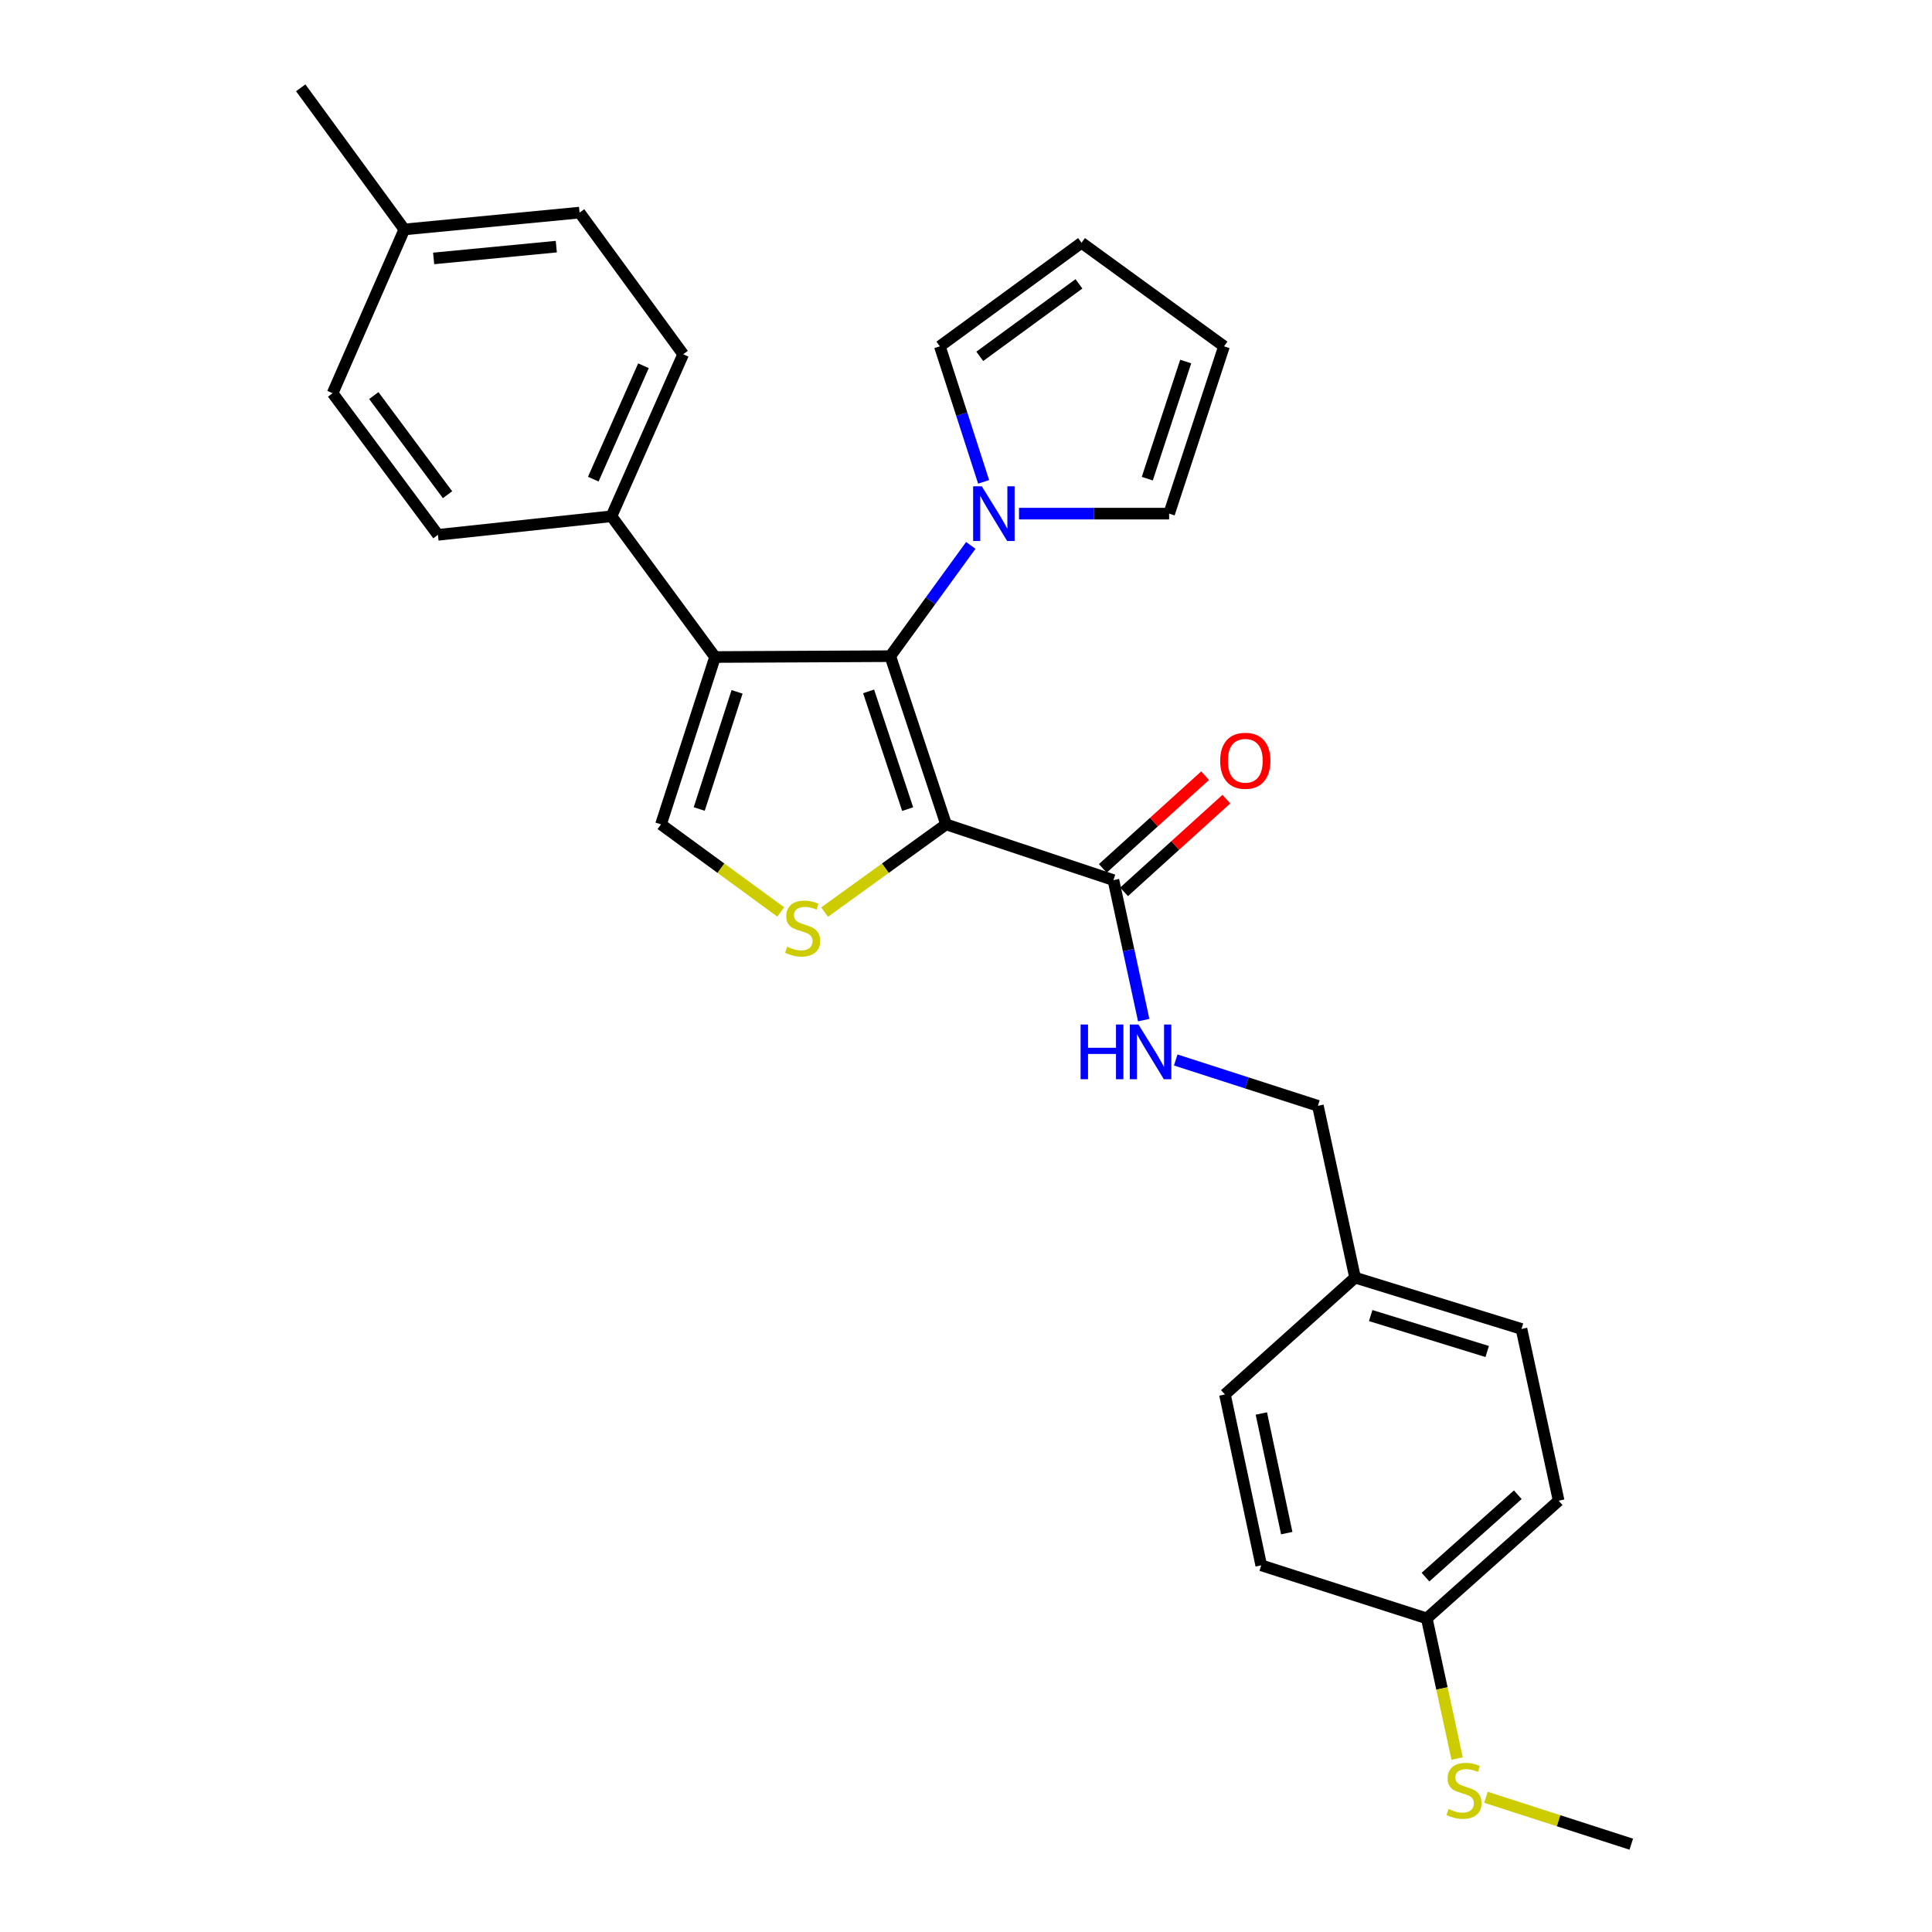 <?xml version='1.0' encoding='iso-8859-1'?>
<svg version='1.1' baseProfile='full'
              xmlns='http://www.w3.org/2000/svg'
                      xmlns:rdkit='http://www.rdkit.org/xml'
                      xmlns:xlink='http://www.w3.org/1999/xlink'
                  xml:space='preserve'
width='1000px' height='1000px' viewBox='0 0 1000 1000'>
<!-- END OF HEADER -->
<rect style='opacity:1.0;fill:#FFFFFF;stroke:none' width='1000' height='1000' x='0' y='0'> </rect>
<path class='bond-0' d='M 489.686,426.694 L 460.812,339.634' style='fill:none;fill-rule:evenodd;stroke:#000000;stroke-width:6px;stroke-linecap:butt;stroke-linejoin:miter;stroke-opacity:1' />
<path class='bond-0' d='M 469.803,418.793 L 449.591,357.851' style='fill:none;fill-rule:evenodd;stroke:#000000;stroke-width:6px;stroke-linecap:butt;stroke-linejoin:miter;stroke-opacity:1' />
<path class='bond-2' d='M 489.686,426.694 L 458.249,449.397' style='fill:none;fill-rule:evenodd;stroke:#000000;stroke-width:6px;stroke-linecap:butt;stroke-linejoin:miter;stroke-opacity:1' />
<path class='bond-2' d='M 458.249,449.397 L 426.812,472.1' style='fill:none;fill-rule:evenodd;stroke:#CCCC00;stroke-width:6px;stroke-linecap:butt;stroke-linejoin:miter;stroke-opacity:1' />
<path class='bond-5' d='M 489.686,426.694 L 576.31,455.55' style='fill:none;fill-rule:evenodd;stroke:#000000;stroke-width:6px;stroke-linecap:butt;stroke-linejoin:miter;stroke-opacity:1' />
<path class='bond-1' d='M 460.812,339.634 L 370.11,340.071' style='fill:none;fill-rule:evenodd;stroke:#000000;stroke-width:6px;stroke-linecap:butt;stroke-linejoin:miter;stroke-opacity:1' />
<path class='bond-4' d='M 460.812,339.634 L 481.646,310.964' style='fill:none;fill-rule:evenodd;stroke:#000000;stroke-width:6px;stroke-linecap:butt;stroke-linejoin:miter;stroke-opacity:1' />
<path class='bond-4' d='M 481.646,310.964 L 502.481,282.295' style='fill:none;fill-rule:evenodd;stroke:#0000FF;stroke-width:6px;stroke-linecap:butt;stroke-linejoin:miter;stroke-opacity:1' />
<path class='bond-6' d='M 370.11,340.071 L 316.494,267.22' style='fill:none;fill-rule:evenodd;stroke:#000000;stroke-width:6px;stroke-linecap:butt;stroke-linejoin:miter;stroke-opacity:1' />
<path class='bond-28' d='M 370.11,340.071 L 342.128,426.694' style='fill:none;fill-rule:evenodd;stroke:#000000;stroke-width:6px;stroke-linecap:butt;stroke-linejoin:miter;stroke-opacity:1' />
<path class='bond-28' d='M 381.505,358.101 L 361.917,418.737' style='fill:none;fill-rule:evenodd;stroke:#000000;stroke-width:6px;stroke-linecap:butt;stroke-linejoin:miter;stroke-opacity:1' />
<path class='bond-3' d='M 404.092,472.009 L 373.11,449.352' style='fill:none;fill-rule:evenodd;stroke:#CCCC00;stroke-width:6px;stroke-linecap:butt;stroke-linejoin:miter;stroke-opacity:1' />
<path class='bond-3' d='M 373.11,449.352 L 342.128,426.694' style='fill:none;fill-rule:evenodd;stroke:#000000;stroke-width:6px;stroke-linecap:butt;stroke-linejoin:miter;stroke-opacity:1' />
<path class='bond-8' d='M 527.436,265.855 L 566.287,265.855' style='fill:none;fill-rule:evenodd;stroke:#0000FF;stroke-width:6px;stroke-linecap:butt;stroke-linejoin:miter;stroke-opacity:1' />
<path class='bond-8' d='M 566.287,265.855 L 605.139,265.855' style='fill:none;fill-rule:evenodd;stroke:#000000;stroke-width:6px;stroke-linecap:butt;stroke-linejoin:miter;stroke-opacity:1' />
<path class='bond-9' d='M 509.121,249.419 L 497.793,214.334' style='fill:none;fill-rule:evenodd;stroke:#0000FF;stroke-width:6px;stroke-linecap:butt;stroke-linejoin:miter;stroke-opacity:1' />
<path class='bond-9' d='M 497.793,214.334 L 486.464,179.249' style='fill:none;fill-rule:evenodd;stroke:#000000;stroke-width:6px;stroke-linecap:butt;stroke-linejoin:miter;stroke-opacity:1' />
<path class='bond-7' d='M 576.31,455.55 L 584.146,491.783' style='fill:none;fill-rule:evenodd;stroke:#000000;stroke-width:6px;stroke-linecap:butt;stroke-linejoin:miter;stroke-opacity:1' />
<path class='bond-7' d='M 584.146,491.783 L 591.981,528.016' style='fill:none;fill-rule:evenodd;stroke:#0000FF;stroke-width:6px;stroke-linecap:butt;stroke-linejoin:miter;stroke-opacity:1' />
<path class='bond-10' d='M 581.811,461.621 L 608.287,437.628' style='fill:none;fill-rule:evenodd;stroke:#000000;stroke-width:6px;stroke-linecap:butt;stroke-linejoin:miter;stroke-opacity:1' />
<path class='bond-10' d='M 608.287,437.628 L 634.762,413.635' style='fill:none;fill-rule:evenodd;stroke:#FF0000;stroke-width:6px;stroke-linecap:butt;stroke-linejoin:miter;stroke-opacity:1' />
<path class='bond-10' d='M 570.808,449.48 L 597.284,425.487' style='fill:none;fill-rule:evenodd;stroke:#000000;stroke-width:6px;stroke-linecap:butt;stroke-linejoin:miter;stroke-opacity:1' />
<path class='bond-10' d='M 597.284,425.487 L 623.759,401.493' style='fill:none;fill-rule:evenodd;stroke:#FF0000;stroke-width:6px;stroke-linecap:butt;stroke-linejoin:miter;stroke-opacity:1' />
<path class='bond-13' d='M 316.494,267.22 L 353.607,183.364' style='fill:none;fill-rule:evenodd;stroke:#000000;stroke-width:6px;stroke-linecap:butt;stroke-linejoin:miter;stroke-opacity:1' />
<path class='bond-13' d='M 307.078,248.01 L 333.056,189.311' style='fill:none;fill-rule:evenodd;stroke:#000000;stroke-width:6px;stroke-linecap:butt;stroke-linejoin:miter;stroke-opacity:1' />
<path class='bond-14' d='M 316.494,267.22 L 226.676,276.833' style='fill:none;fill-rule:evenodd;stroke:#000000;stroke-width:6px;stroke-linecap:butt;stroke-linejoin:miter;stroke-opacity:1' />
<path class='bond-15' d='M 608.55,548.645 L 645.345,560.507' style='fill:none;fill-rule:evenodd;stroke:#0000FF;stroke-width:6px;stroke-linecap:butt;stroke-linejoin:miter;stroke-opacity:1' />
<path class='bond-15' d='M 645.345,560.507 L 682.14,572.368' style='fill:none;fill-rule:evenodd;stroke:#000000;stroke-width:6px;stroke-linecap:butt;stroke-linejoin:miter;stroke-opacity:1' />
<path class='bond-11' d='M 605.139,265.855 L 633.549,179.249' style='fill:none;fill-rule:evenodd;stroke:#000000;stroke-width:6px;stroke-linecap:butt;stroke-linejoin:miter;stroke-opacity:1' />
<path class='bond-11' d='M 593.831,247.756 L 613.719,187.133' style='fill:none;fill-rule:evenodd;stroke:#000000;stroke-width:6px;stroke-linecap:butt;stroke-linejoin:miter;stroke-opacity:1' />
<path class='bond-12' d='M 486.464,179.249 L 559.797,125.651' style='fill:none;fill-rule:evenodd;stroke:#000000;stroke-width:6px;stroke-linecap:butt;stroke-linejoin:miter;stroke-opacity:1' />
<path class='bond-12' d='M 507.132,184.438 L 558.466,146.92' style='fill:none;fill-rule:evenodd;stroke:#000000;stroke-width:6px;stroke-linecap:butt;stroke-linejoin:miter;stroke-opacity:1' />
<path class='bond-29' d='M 633.549,179.249 L 559.797,125.651' style='fill:none;fill-rule:evenodd;stroke:#000000;stroke-width:6px;stroke-linecap:butt;stroke-linejoin:miter;stroke-opacity:1' />
<path class='bond-19' d='M 353.607,183.364 L 299.981,110.04' style='fill:none;fill-rule:evenodd;stroke:#000000;stroke-width:6px;stroke-linecap:butt;stroke-linejoin:miter;stroke-opacity:1' />
<path class='bond-20' d='M 226.676,276.833 L 172.158,203.527' style='fill:none;fill-rule:evenodd;stroke:#000000;stroke-width:6px;stroke-linecap:butt;stroke-linejoin:miter;stroke-opacity:1' />
<path class='bond-20' d='M 231.646,256.059 L 193.484,204.745' style='fill:none;fill-rule:evenodd;stroke:#000000;stroke-width:6px;stroke-linecap:butt;stroke-linejoin:miter;stroke-opacity:1' />
<path class='bond-17' d='M 682.14,572.368 L 701.375,661.295' style='fill:none;fill-rule:evenodd;stroke:#000000;stroke-width:6px;stroke-linecap:butt;stroke-linejoin:miter;stroke-opacity:1' />
<path class='bond-16' d='M 738.497,837.682 L 806.759,776.765' style='fill:none;fill-rule:evenodd;stroke:#000000;stroke-width:6px;stroke-linecap:butt;stroke-linejoin:miter;stroke-opacity:1' />
<path class='bond-16' d='M 737.826,816.319 L 785.61,773.678' style='fill:none;fill-rule:evenodd;stroke:#000000;stroke-width:6px;stroke-linecap:butt;stroke-linejoin:miter;stroke-opacity:1' />
<path class='bond-18' d='M 738.497,837.682 L 746.352,873.948' style='fill:none;fill-rule:evenodd;stroke:#000000;stroke-width:6px;stroke-linecap:butt;stroke-linejoin:miter;stroke-opacity:1' />
<path class='bond-18' d='M 746.352,873.948 L 754.207,910.214' style='fill:none;fill-rule:evenodd;stroke:#CCCC00;stroke-width:6px;stroke-linecap:butt;stroke-linejoin:miter;stroke-opacity:1' />
<path class='bond-30' d='M 738.497,837.682 L 652.811,810.209' style='fill:none;fill-rule:evenodd;stroke:#000000;stroke-width:6px;stroke-linecap:butt;stroke-linejoin:miter;stroke-opacity:1' />
<path class='bond-24' d='M 701.375,661.295 L 634.022,721.765' style='fill:none;fill-rule:evenodd;stroke:#000000;stroke-width:6px;stroke-linecap:butt;stroke-linejoin:miter;stroke-opacity:1' />
<path class='bond-25' d='M 701.375,661.295 L 787.525,687.866' style='fill:none;fill-rule:evenodd;stroke:#000000;stroke-width:6px;stroke-linecap:butt;stroke-linejoin:miter;stroke-opacity:1' />
<path class='bond-25' d='M 709.468,680.938 L 769.773,699.538' style='fill:none;fill-rule:evenodd;stroke:#000000;stroke-width:6px;stroke-linecap:butt;stroke-linejoin:miter;stroke-opacity:1' />
<path class='bond-26' d='M 769.113,930.272 L 806.729,942.409' style='fill:none;fill-rule:evenodd;stroke:#CCCC00;stroke-width:6px;stroke-linecap:butt;stroke-linejoin:miter;stroke-opacity:1' />
<path class='bond-26' d='M 806.729,942.409 L 844.345,954.545' style='fill:none;fill-rule:evenodd;stroke:#000000;stroke-width:6px;stroke-linecap:butt;stroke-linejoin:miter;stroke-opacity:1' />
<path class='bond-31' d='M 299.981,110.04 L 209.28,118.76' style='fill:none;fill-rule:evenodd;stroke:#000000;stroke-width:6px;stroke-linecap:butt;stroke-linejoin:miter;stroke-opacity:1' />
<path class='bond-31' d='M 287.944,127.658 L 224.453,133.762' style='fill:none;fill-rule:evenodd;stroke:#000000;stroke-width:6px;stroke-linecap:butt;stroke-linejoin:miter;stroke-opacity:1' />
<path class='bond-21' d='M 172.158,203.527 L 209.28,118.76' style='fill:none;fill-rule:evenodd;stroke:#000000;stroke-width:6px;stroke-linecap:butt;stroke-linejoin:miter;stroke-opacity:1' />
<path class='bond-27' d='M 209.28,118.76 L 155.655,45.455' style='fill:none;fill-rule:evenodd;stroke:#000000;stroke-width:6px;stroke-linecap:butt;stroke-linejoin:miter;stroke-opacity:1' />
<path class='bond-22' d='M 652.811,810.209 L 634.022,721.765' style='fill:none;fill-rule:evenodd;stroke:#000000;stroke-width:6px;stroke-linecap:butt;stroke-linejoin:miter;stroke-opacity:1' />
<path class='bond-22' d='M 666.02,793.538 L 652.868,731.627' style='fill:none;fill-rule:evenodd;stroke:#000000;stroke-width:6px;stroke-linecap:butt;stroke-linejoin:miter;stroke-opacity:1' />
<path class='bond-23' d='M 806.759,776.765 L 787.525,687.866' style='fill:none;fill-rule:evenodd;stroke:#000000;stroke-width:6px;stroke-linecap:butt;stroke-linejoin:miter;stroke-opacity:1' />
<path  class='atom-3' d='M 407.443 490.03
Q 407.763 490.15, 409.083 490.71
Q 410.403 491.27, 411.843 491.63
Q 413.323 491.95, 414.763 491.95
Q 417.443 491.95, 419.003 490.67
Q 420.563 489.35, 420.563 487.07
Q 420.563 485.51, 419.763 484.55
Q 419.003 483.59, 417.803 483.07
Q 416.603 482.55, 414.603 481.95
Q 412.083 481.19, 410.563 480.47
Q 409.083 479.75, 408.003 478.23
Q 406.963 476.71, 406.963 474.15
Q 406.963 470.59, 409.363 468.39
Q 411.803 466.19, 416.603 466.19
Q 419.883 466.19, 423.603 467.75
L 422.683 470.83
Q 419.283 469.43, 416.723 469.43
Q 413.963 469.43, 412.443 470.59
Q 410.923 471.71, 410.963 473.67
Q 410.963 475.19, 411.723 476.11
Q 412.523 477.03, 413.643 477.55
Q 414.803 478.07, 416.723 478.67
Q 419.283 479.47, 420.803 480.27
Q 422.323 481.07, 423.403 482.71
Q 424.523 484.31, 424.523 487.07
Q 424.523 490.99, 421.883 493.11
Q 419.283 495.19, 414.923 495.19
Q 412.403 495.19, 410.483 494.63
Q 408.603 494.11, 406.363 493.19
L 407.443 490.03
' fill='#CCCC00'/>
<path  class='atom-5' d='M 508.168 251.695
L 517.448 266.695
Q 518.368 268.175, 519.848 270.855
Q 521.328 273.535, 521.408 273.695
L 521.408 251.695
L 525.168 251.695
L 525.168 280.015
L 521.288 280.015
L 511.328 263.615
Q 510.168 261.695, 508.928 259.495
Q 507.728 257.295, 507.368 256.615
L 507.368 280.015
L 503.688 280.015
L 503.688 251.695
L 508.168 251.695
' fill='#0000FF'/>
<path  class='atom-8' d='M 559.315 530.29
L 563.155 530.29
L 563.155 542.33
L 577.635 542.33
L 577.635 530.29
L 581.475 530.29
L 581.475 558.61
L 577.635 558.61
L 577.635 545.53
L 563.155 545.53
L 563.155 558.61
L 559.315 558.61
L 559.315 530.29
' fill='#0000FF'/>
<path  class='atom-8' d='M 589.275 530.29
L 598.555 545.29
Q 599.475 546.77, 600.955 549.45
Q 602.435 552.13, 602.515 552.29
L 602.515 530.29
L 606.275 530.29
L 606.275 558.61
L 602.395 558.61
L 592.435 542.21
Q 591.275 540.29, 590.035 538.09
Q 588.835 535.89, 588.475 535.21
L 588.475 558.61
L 584.795 558.61
L 584.795 530.29
L 589.275 530.29
' fill='#0000FF'/>
<path  class='atom-11' d='M 631.564 393.776
Q 631.564 386.976, 634.924 383.176
Q 638.284 379.376, 644.564 379.376
Q 650.844 379.376, 654.204 383.176
Q 657.564 386.976, 657.564 393.776
Q 657.564 400.656, 654.164 404.576
Q 650.764 408.456, 644.564 408.456
Q 638.324 408.456, 634.924 404.576
Q 631.564 400.696, 631.564 393.776
M 644.564 405.256
Q 648.884 405.256, 651.204 402.376
Q 653.564 399.456, 653.564 393.776
Q 653.564 388.216, 651.204 385.416
Q 648.884 382.576, 644.564 382.576
Q 640.244 382.576, 637.884 385.376
Q 635.564 388.176, 635.564 393.776
Q 635.564 399.496, 637.884 402.376
Q 640.244 405.256, 644.564 405.256
' fill='#FF0000'/>
<path  class='atom-19' d='M 749.758 936.329
Q 750.078 936.449, 751.398 937.009
Q 752.718 937.569, 754.158 937.929
Q 755.638 938.249, 757.078 938.249
Q 759.758 938.249, 761.318 936.969
Q 762.878 935.649, 762.878 933.369
Q 762.878 931.809, 762.078 930.849
Q 761.318 929.889, 760.118 929.369
Q 758.918 928.849, 756.918 928.249
Q 754.398 927.489, 752.878 926.769
Q 751.398 926.049, 750.318 924.529
Q 749.278 923.009, 749.278 920.449
Q 749.278 916.889, 751.678 914.689
Q 754.118 912.489, 758.918 912.489
Q 762.198 912.489, 765.918 914.049
L 764.998 917.129
Q 761.598 915.729, 759.038 915.729
Q 756.278 915.729, 754.758 916.889
Q 753.238 918.009, 753.278 919.969
Q 753.278 921.489, 754.038 922.409
Q 754.838 923.329, 755.958 923.849
Q 757.118 924.369, 759.038 924.969
Q 761.598 925.769, 763.118 926.569
Q 764.638 927.369, 765.718 929.009
Q 766.838 930.609, 766.838 933.369
Q 766.838 937.289, 764.198 939.409
Q 761.598 941.489, 757.238 941.489
Q 754.718 941.489, 752.798 940.929
Q 750.918 940.409, 748.678 939.489
L 749.758 936.329
' fill='#CCCC00'/>
</svg>
